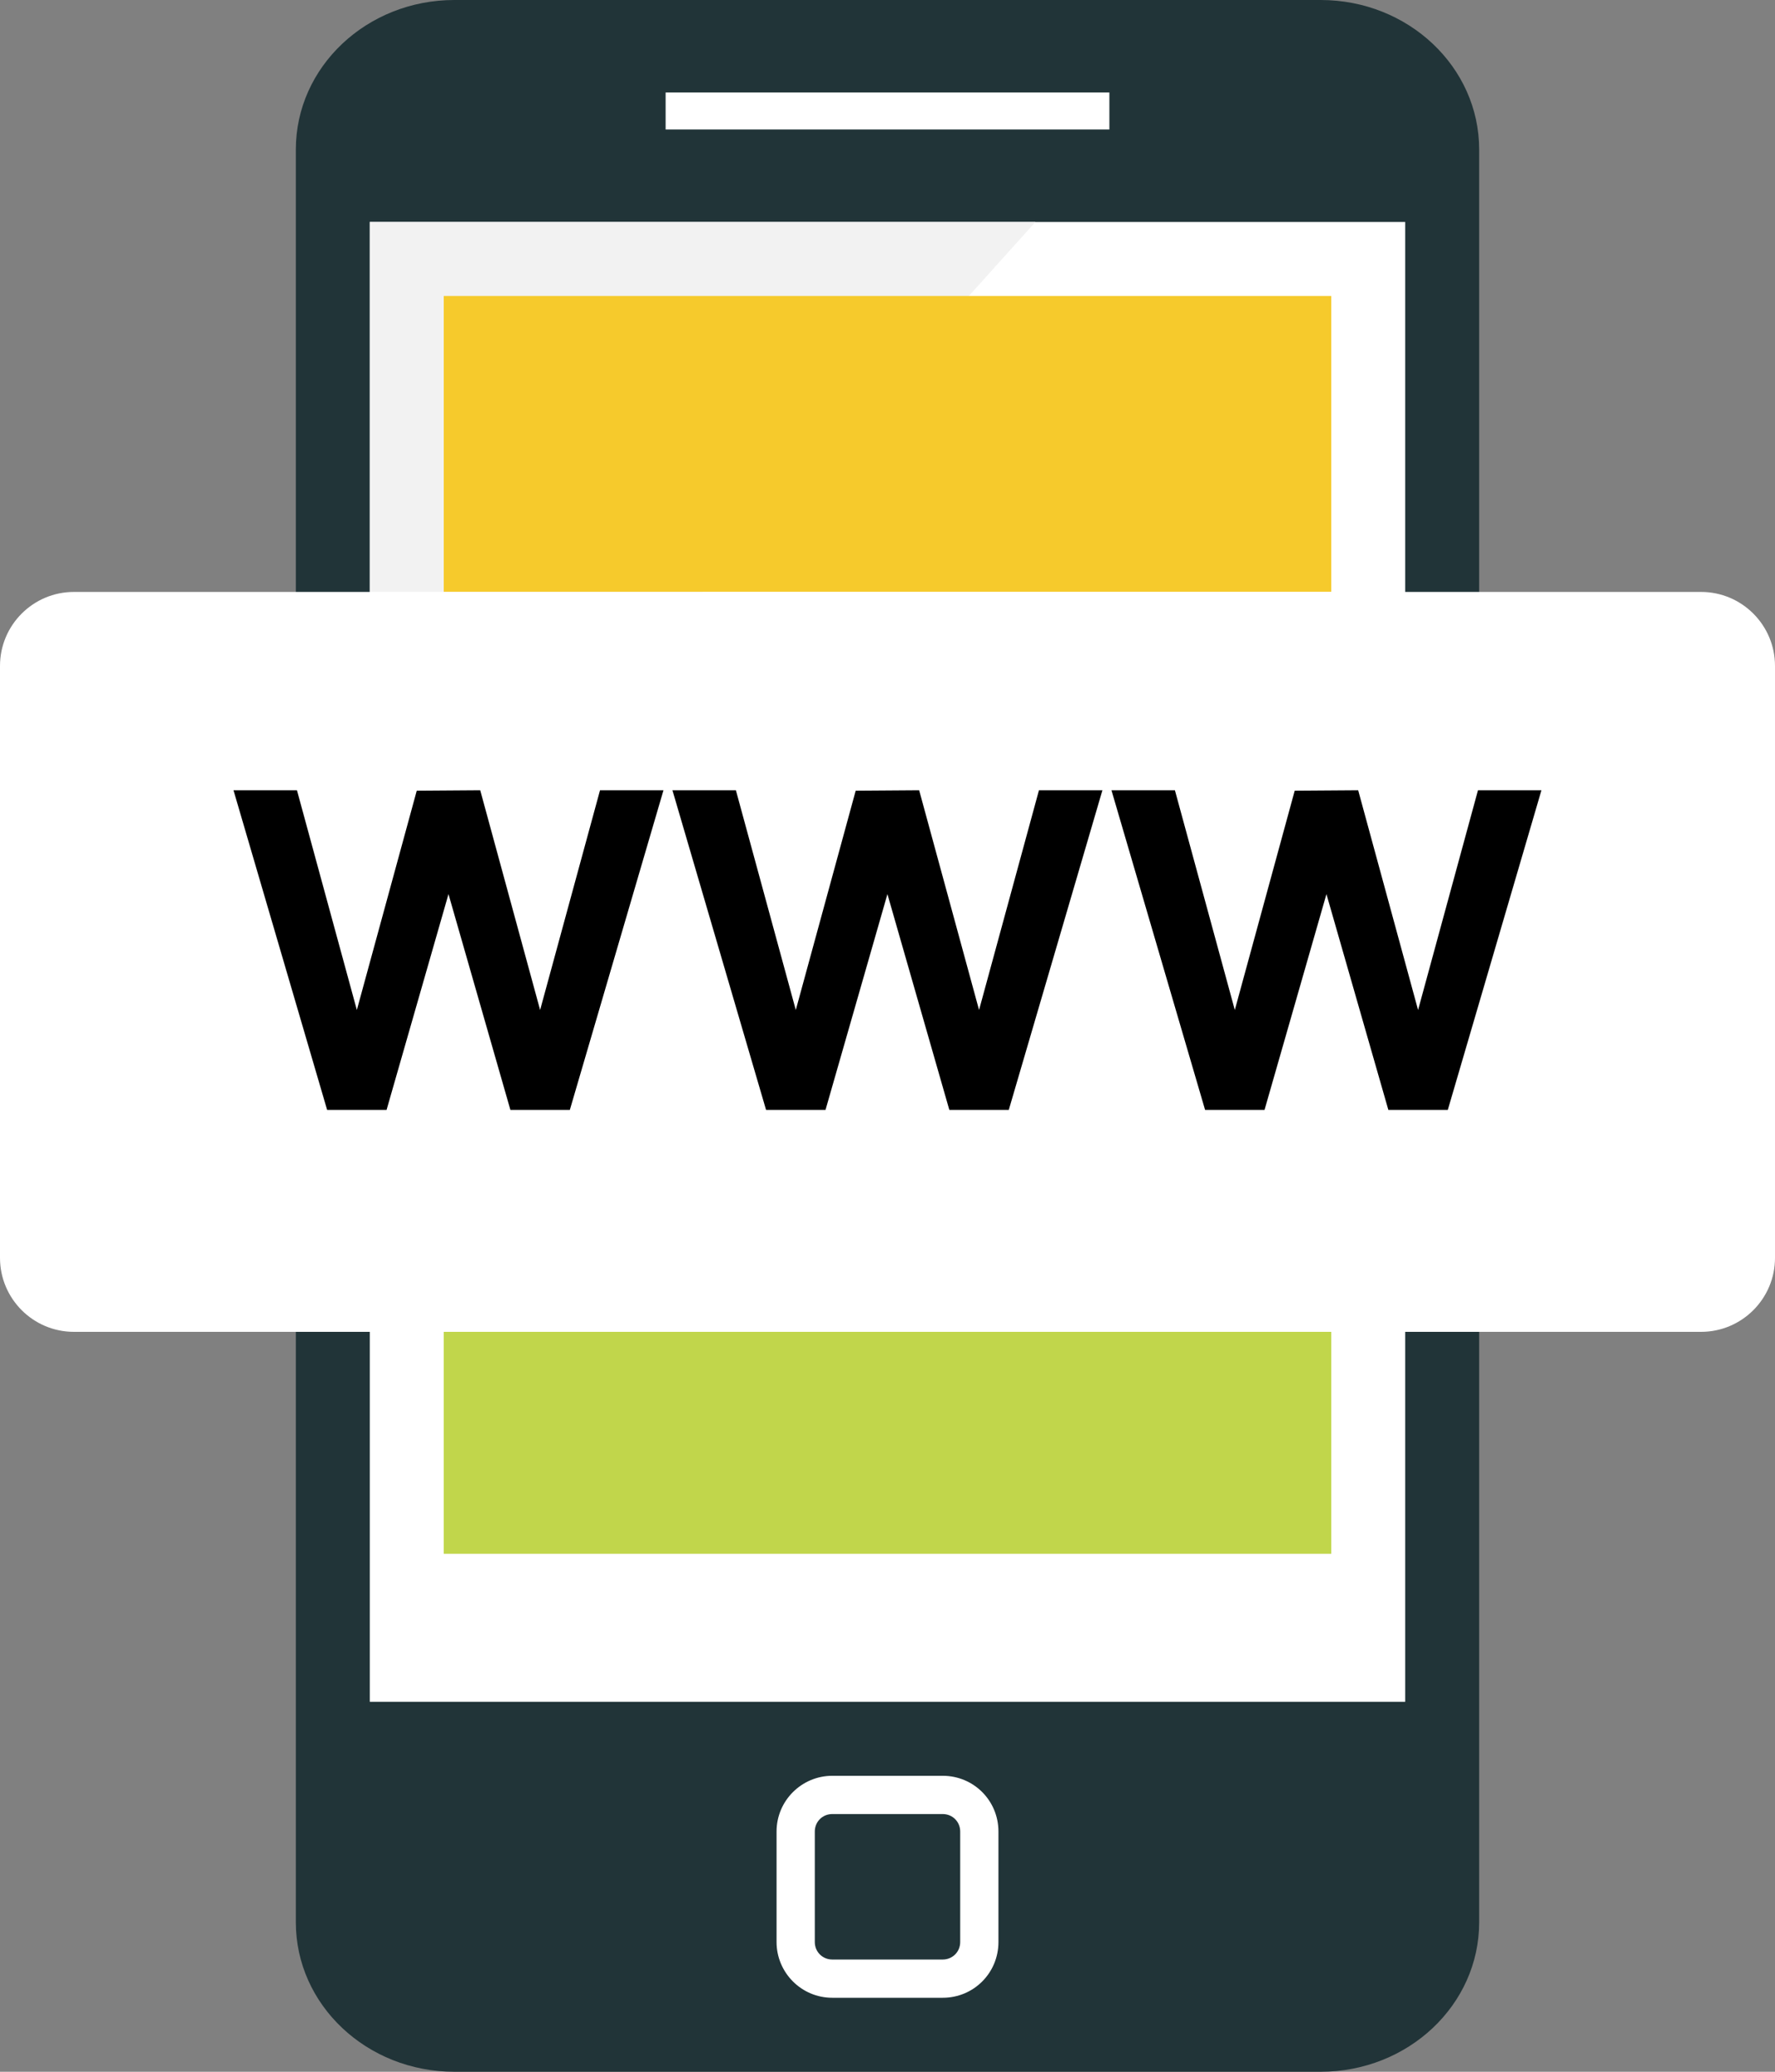 <svg width="24" height="28" viewBox="0 0 24 28" fill="none" xmlns="http://www.w3.org/2000/svg">
<rect x="0" y="0" width="24" height="28" fill="#808080" stroke="none"/>
<g clip-path="url(#clip0_2008_122)">
<path d="M17.856 0H6.144C4.959 0 4 0.904 4 2.021V25.98C4 27.096 4.959 28 6.144 28H17.856C19.041 28 20 27.096 20 25.98V2.021C20 0.904 19.041 0 17.856 0Z" fill="#213438"/>
<path d="M15 1.25H9V1.75H15V1.25Z" fill="white"/>
<path d="M12.077 3H5V23H12.077H19V3H12.077Z" fill="white"/>
<path d="M12.747 27H11.253C10.835 27 10.5 26.659 10.5 26.247V24.753C10.5 24.335 10.841 24 11.253 24H12.747C13.165 24 13.5 24.335 13.5 24.753V26.247C13.5 26.665 13.165 27 12.747 27ZM11.253 24.517C11.121 24.517 11.017 24.621 11.017 24.753V26.247C11.017 26.379 11.121 26.483 11.253 26.483H12.747C12.879 26.483 12.983 26.379 12.983 26.247V24.753C12.983 24.621 12.879 24.517 12.747 24.517H11.253Z" fill="white"/>
<path d="M14 3H12.18H5V13L14 3Z" fill="#F2F2F2"/>
<path d="M18 4H6V8H18V4Z" fill="#F6CA2C"/>
<path d="M18 9H6V17H18V9Z" fill="#D4D4D4"/>
<path d="M18 18H6V21H18V18Z" fill="#C1D64B"/>
</g>
<path d="M23 8H1C0.448 8 0 8.448 0 9V17C0 17.552 0.448 18 1 18H23C23.552 18 24 17.552 24 17V9C24 8.448 23.552 8 23 8Z" fill="white"/>
<path d="M4.423 15L3.157 10.68H4.015L4.825 13.65L5.635 10.686L6.493 10.68L7.303 13.65L8.113 10.68H8.971L7.705 15H6.901L6.064 12.084L5.227 15H4.423ZM10.358 15L9.092 10.68H9.95L10.76 13.65L11.57 10.686L12.428 10.68L13.238 13.65L14.048 10.68H14.906L13.64 15H12.836L11.999 12.084L11.162 15H10.358ZM16.294 15L15.028 10.68H15.886L16.696 13.65L17.506 10.686L18.364 10.68L19.174 13.65L19.984 10.68H20.842L19.576 15H18.772L17.935 12.084L17.098 15H16.294Z" fill="black"/>
<defs>
<clipPath id="clip0_2008_122">
<rect width="16" height="28" fill="white" transform="translate(4)"/>
</clipPath>
</defs>
</svg>

